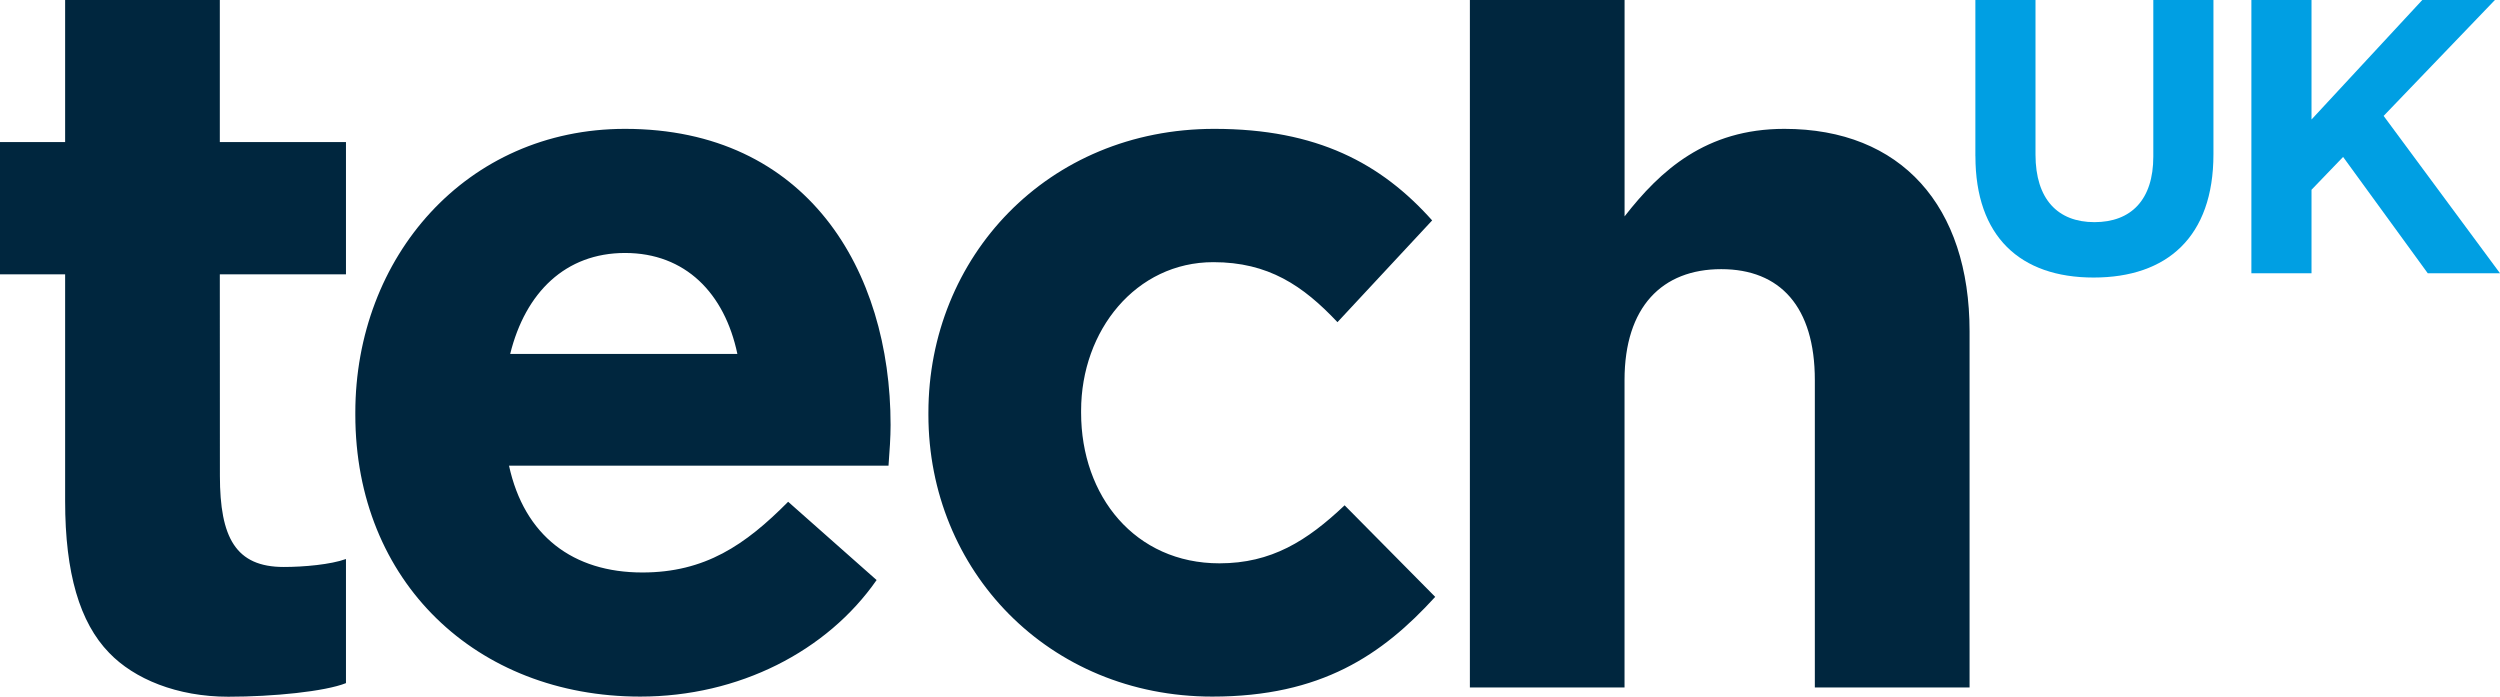 <?xml version="1.0" encoding="UTF-8"?><svg id="Layer_2" xmlns="http://www.w3.org/2000/svg" viewBox="0 0 590.37 164.54"><defs><style>.cls-1{fill:#00263e;}.cls-1,.cls-2{stroke-width:0px;}.cls-2{fill:#009fe3;}</style></defs><g id="_图层_1"><path class="cls-1" d="M51.91,64.79h29.79v-31.24h-29.79V0H15.38v33.55H0v31.24h15.38v53.55c0,17.05,3.45,28.66,10.38,35.81,5.93,6.19,16.05,10.38,28.16,10.38,10.62,0,22.83-1.24,27.78-3.21v-29.31c-3.59,1.31-9.98,1.88-14.69,1.88-11.36,0-15.08-6.95-15.08-21.52l-.02-47.59ZM219.24,97.94c0,36.78,28.37,66.56,67.05,66.56,25.7,0,40.12-9.84,52.63-23.55l-21.39-21.62c-8.89,8.42-17.31,13.7-29.56,13.7-19.93,0-32.67-15.86-32.67-35.56v-.48c0-18.98,12.97-35.08,31.23-35.08,12.98,0,21.16,5.52,29.31,14.17l22.36-24.03c-12.02-13.45-27.16-21.62-51.44-21.62-39.4,0-67.52,30.27-67.52,67.03v.48ZM210.31,100.34c0,2.87-.23,6.23-.49,9.62h-89.62c3.61,16.59,15.15,25.23,31.48,25.23,14.8,0,24.32-6.48,34.44-16.7l20.89,18.49c-11.7,16.8-32.51,27.52-55.82,27.52-38.69,0-67.28-27.14-67.28-66.56v-.48c0-36.76,26.19-67.03,63.69-67.03,43,0,62.71,33.38,62.71,69.91M147.6,59.74c-14.03,0-23.52,9.28-27.12,23.84h53.65c-3.01-14.35-12.29-23.84-26.52-23.84M347.12,0h36.52v51.1c8.42-10.83,19.22-20.67,37.73-20.67,27.62,0,43.74,18.25,43.74,47.81v84.11h-36.54v-72.59c0-17.3-8.17-26.2-22.11-26.2s-22.83,8.9-22.83,26.2v72.59h-36.52V0Z"/><path class="cls-2" d="M466.48,36.88V0h14.2v36.52c0,10.5,5.25,15.94,13.91,15.94s13.91-5.27,13.91-15.48V0h14.2v36.42c0,19.53-10.96,29.12-28.3,29.12s-27.91-9.68-27.91-28.66"/><polygon class="cls-2" points="572.02 0 545.86 28.22 545.86 0 531.66 0 531.66 64.53 545.86 64.53 545.86 44.81 553.32 37.06 573.31 64.53 590.37 64.53 562.89 27.37 589.17 0 572.02 0"/></g></svg>